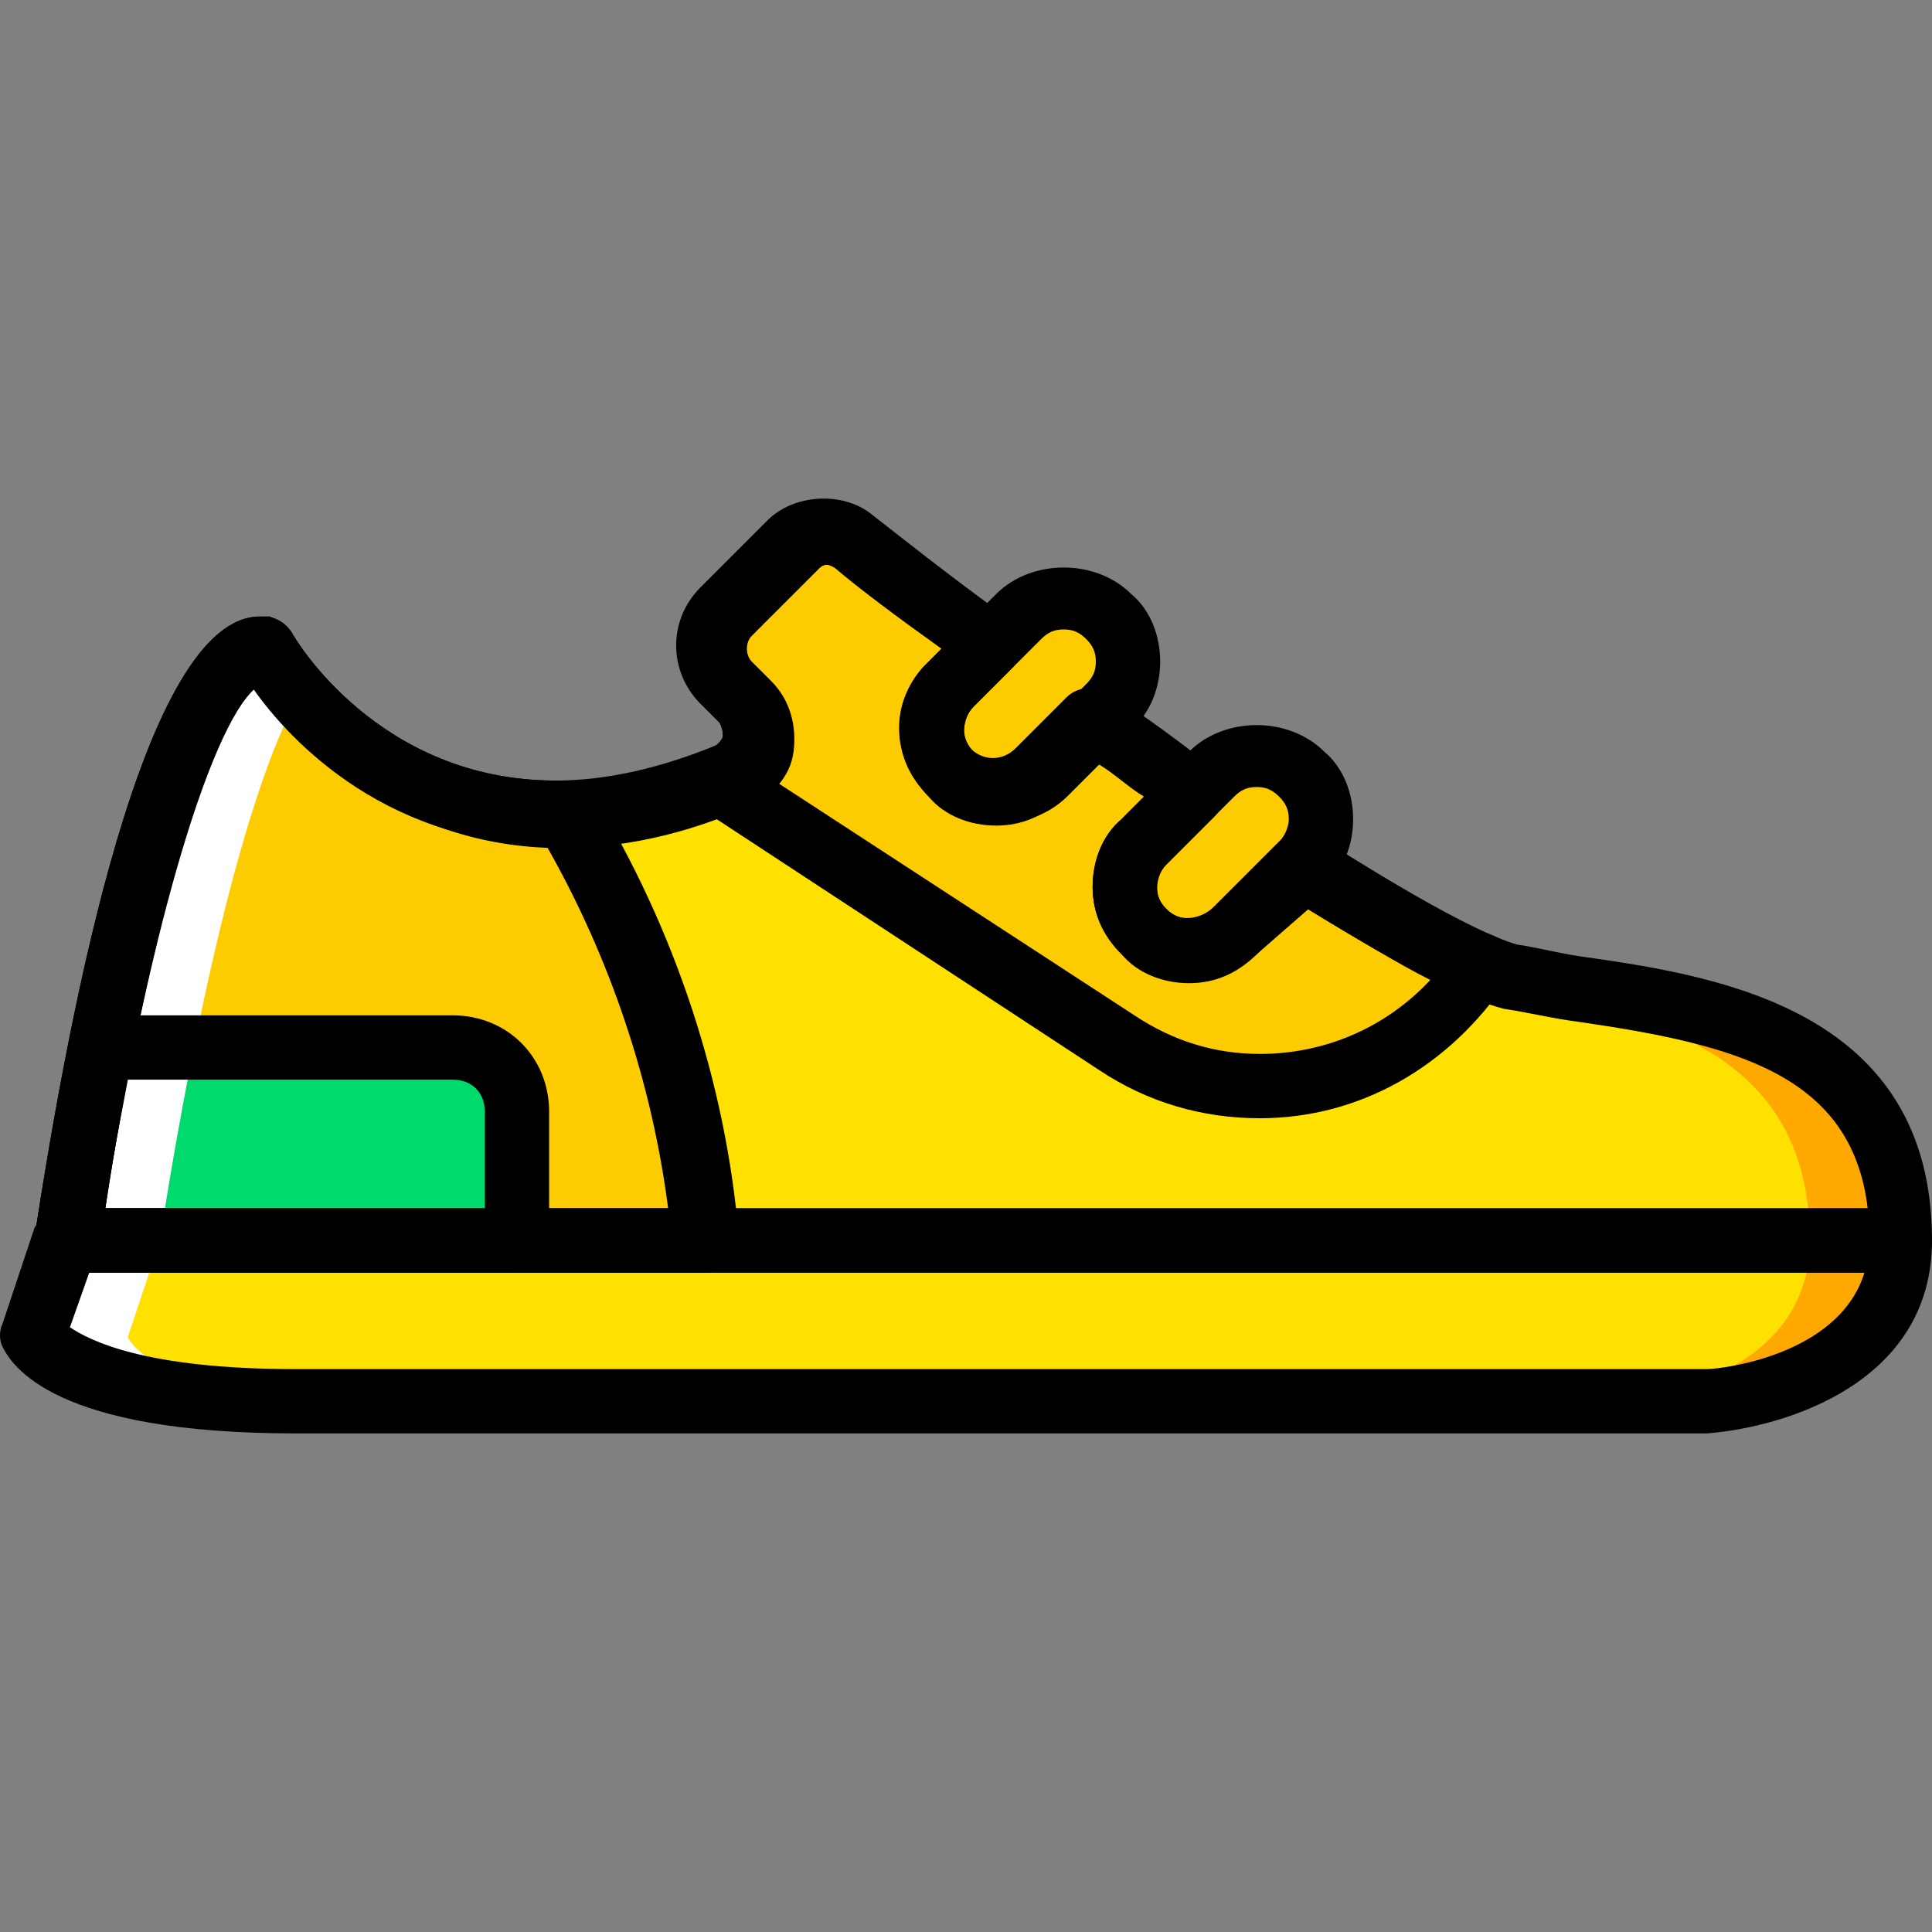 <?xml version="1.0" encoding="iso-8859-1"?>
<!-- Uploaded to: SVG Repo, www.svgrepo.com, Generator: SVG Repo Mixer Tools -->
<svg height="800px" width="800px" version="1.1" id="Layer_1" xmlns="http://www.w3.org/2000/svg" xmlns:xlink="http://www.w3.org/1999/xlink" 
	 viewBox="0 0 512.64 512.64" xml:space="preserve">
<rect x="0" y="0" width="512.64" height="512.64" fill="#808080" stroke="none"/>
<g transform="translate(0 1)">
	<g>
		<path style="fill:#FFE100;" d="M504.107,328.144h-486.4l-8.533,25.6c0,0,6.827,17.067,69.12,17.067h374.613
			C452.907,370.811,504.107,367.397,504.107,328.144"/>
		<path style="fill:#FFE100;" d="M400,258.171c-11.093-2.56-31.573-13.653-54.613-29.013l-17.92,17.92
			c-6.827,6.827-17.067,6.827-23.893,0c-6.827-6.827-6.827-17.067,0-23.893l12.8-13.653c-8.533-5.973-17.92-11.947-26.453-18.773
			l-13.653,13.653c-6.827,6.827-17.067,6.827-23.893,0s-6.827-17.067,0-23.893l10.24-10.24c-15.36-11.093-28.16-21.333-35.84-27.307
			c-5.12-3.413-11.947-3.413-16.213,0.853l-17.92,17.92c-5.12,5.12-5.12,13.653,0,18.773l4.267,5.12
			c5.973,5.973,4.267,16.213-3.413,19.627c-84.48,35.84-123.733-34.133-123.733-34.133c-28.16-5.12-52.053,157.013-52.053,157.013
			h486.4C504.107,264.144,436.693,265.851,400,258.171"/>
	</g>
	<g>
		<path style="fill:#FFA800;" d="M480.213,328.144c0,39.253-51.2,42.667-51.2,42.667h25.6c0,0,51.2-3.413,51.2-42.667H480.213z"/>
		<path style="fill:#FFA800;" d="M376.107,258.171c36.693,7.68,104.107,6.827,104.107,69.973h25.6
			c0-64-67.413-62.293-104.107-69.973H376.107z"/>
	</g>
	<g>
		<path style="fill:#FDCC00;" d="M252.373,204.411L252.373,204.411c-6.827-6.827-6.827-17.067,0-23.893l17.92-17.92
			c6.827-6.827,17.067-6.827,23.893,0c6.827,6.827,6.827,17.067,0,23.893l-17.92,17.92
			C269.44,211.237,258.347,211.237,252.373,204.411"/>
		<path style="fill:#FDCC00;" d="M303.573,246.224L303.573,246.224c-6.827-6.827-6.827-17.067,0-23.893l17.92-17.92
			c6.827-6.827,17.067-6.827,23.893,0l0,0c6.827,6.827,6.827,17.067,0,23.893l-17.92,17.92
			C320.64,253.051,309.547,253.051,303.573,246.224"/>
		<path style="fill:#FDCC00;" d="M193.493,204.411c-0.853,0.853-2.56,0.853-3.413,1.707l106.667,69.12
			c32.427,20.48,75.093,11.947,95.573-20.48l0,0c-11.947-5.12-28.16-14.507-46.933-26.453l-17.067,17.067
			c-5.973,5.973-15.36,7.68-22.187,2.56c-8.533-5.973-9.387-18.773-2.56-25.6l12.8-12.8c-8.533-5.973-17.92-11.947-26.453-18.773
			l-13.653,13.653c-5.973,5.973-15.36,7.68-22.187,2.56c-8.533-5.973-9.387-18.773-2.56-25.6l10.24-10.24
			c-15.36-11.093-28.16-21.333-35.84-27.307c-5.12-3.413-11.947-3.413-16.213,0.853l-17.92,17.92c-5.12,5.12-5.12,13.653,0,18.773
			l5.12,4.267C202.88,191.611,201.173,201.851,193.493,204.411"/>
		<path style="fill:#FDCC00;" d="M150.827,214.651c-53.76,1.707-80.213-43.52-80.213-43.52c-27.307-5.12-51.2,157.013-51.2,157.013
			h168.96C184.107,288.037,171.307,249.637,150.827,214.651"/>
	</g>
	<path style="fill:#00DA6C;" d="M120.107,276.944H27.093c-5.973,28.16-9.387,51.2-9.387,51.2h119.467v-34.133
		C137.173,284.624,129.493,276.944,120.107,276.944"/>
	<g>
		<path style="fill:#FFFFFF;" d="M33.92,353.744l8.533-25.6h-25.6l-8.533,25.6c0,0,6.827,17.067,69.12,17.067h25.6
			C39.893,370.811,33.92,353.744,33.92,353.744"/>
		<path style="fill:#FFFFFF;" d="M68.907,171.131c-28.16-5.12-52.053,157.013-52.053,157.013h25.6c0,0,15.36-105.813,36.693-144.213
			C72.32,177.104,68.907,171.131,68.907,171.131"/>
	</g>
	<path d="M452.907,379.344H78.293c-64,0-75.093-17.92-77.653-23.04c-0.853-1.707-0.853-4.267,0-5.973l8.533-25.6
		c1.707-2.56,5.12-5.12,8.533-5.12h486.4c5.12,0,8.533,3.413,8.533,8.533C512.64,365.691,474.24,377.637,452.907,379.344
		L452.907,379.344z M18.56,351.184c5.12,3.413,19.627,11.093,59.733,11.093h374.613c3.413,0,34.987-3.413,41.813-25.6H23.68
		L18.56,351.184z"/>
	<path d="M264.32,218.064c-6.827,0-13.653-2.56-17.92-7.68c-10.24-10.24-10.24-26.453,0-35.84l17.92-17.92
		c9.387-9.387,26.453-9.387,35.84,0c5.12,4.267,7.68,11.093,7.68,17.92c0,6.827-2.56,13.653-7.68,17.92l-17.92,17.92
		C277.12,215.504,271.147,218.064,264.32,218.064z M282.24,166.011c-2.56,0-4.267,0.853-5.973,2.56l-17.92,17.92
		c-3.413,3.413-3.413,8.533,0,11.947c3.413,3.413,8.533,3.413,11.947,0l17.92-17.92c1.707-1.707,2.56-3.413,2.56-5.973
		s-0.853-4.267-2.56-5.973S284.8,166.011,282.24,166.011z"/>
	<path d="M315.52,259.877c-6.827,0-13.653-2.56-17.92-7.68c-5.12-5.12-7.68-11.093-7.68-17.92c0-6.827,2.56-13.653,7.68-17.92
		l17.92-17.92c9.387-9.387,26.453-9.387,35.84,0c5.12,4.267,7.68,11.093,7.68,17.92c0,6.827-2.56,13.653-7.68,17.92l-17.92,17.92
		C328.32,257.317,322.347,259.877,315.52,259.877z M333.44,207.824c-2.56,0-4.267,0.853-5.973,2.56l-17.92,17.92
		c-1.707,1.707-2.56,3.413-2.56,5.973s0.853,4.267,2.56,5.973c3.413,3.413,8.533,3.413,11.947,0l17.92-17.92
		c1.707-1.707,2.56-4.267,2.56-5.973c0-2.56-0.853-4.267-2.56-5.973S336,207.824,333.44,207.824z"/>
	<path d="M504.107,336.677h-486.4c-2.56,0-5.12-0.853-6.827-2.56c-0.853-2.56-1.707-5.12-1.707-6.827
		c9.387-61.44,29.013-164.693,59.733-164.693c0.853,0,1.707,0,2.56,0c2.56,0.853,4.267,1.707,5.973,4.267
		c0.853,1.707,23.04,39.253,69.973,39.253l0,0c13.653,0,28.16-3.413,42.667-9.387c0.853-0.853,1.707-1.707,1.707-2.56
		s0-1.707-0.853-3.413l-5.12-5.12c-8.533-8.533-8.533-22.187,0-30.72l17.92-17.92c6.827-6.827,19.627-7.68,27.307-1.707
		s20.48,16.213,35.84,27.307c1.707,1.707,3.413,3.413,3.413,5.973s-0.853,5.12-2.56,6.827l-10.24,10.24
		c-1.707,1.707-2.56,3.413-2.56,5.973s0.853,4.267,2.56,5.973c3.413,3.413,8.533,3.413,11.947,0l13.653-13.653
		c2.56-2.56,7.68-3.413,11.093-0.853c8.533,5.973,17.067,11.947,25.6,18.773c3.413,1.707,5.12,4.267,5.12,6.827
		s-0.853,5.12-2.56,6.827l-12.8,12.8c-1.707,1.707-2.56,3.413-2.56,5.973c0,2.56,0.853,4.267,2.56,5.973
		c3.413,3.413,8.533,3.413,11.947,0l17.92-17.92c2.56-2.56,7.68-3.413,11.093-0.853c32.427,20.48,46.08,26.453,52.053,28.16
		c5.973,0.853,11.947,2.56,18.773,3.413c35.84,5.12,91.307,14.507,91.307,75.093C512.64,333.264,509.227,336.677,504.107,336.677z
		 M27.947,319.611h467.627c-4.267-35.84-35.84-43.52-76.8-49.493c-6.827-0.853-13.653-2.56-19.627-3.413
		c-10.24-2.56-27.307-11.093-52.053-26.453l-13.653,11.947c-9.387,9.387-26.453,9.387-35.84,0c-5.12-5.12-7.68-11.093-7.68-17.92
		c0-6.827,2.56-13.653,7.68-17.92l5.973-5.973c-4.267-2.56-7.68-5.973-11.947-8.533l-8.533,8.533c-9.387,9.387-26.453,9.387-35.84,0
		c-10.24-10.24-10.24-26.453,0-35.84l3.413-3.413c-11.947-8.533-22.187-16.213-28.16-21.333c-2.56-1.707-4.267-0.853-5.12,0
		l-17.92,17.92c-1.707,1.707-1.707,5.12,0,6.827l5.12,5.12c5.12,5.12,6.827,11.947,5.973,18.773
		c-0.853,6.827-5.973,11.947-11.947,14.507c-17.067,7.68-34.133,11.093-49.493,11.093l0,0c-45.227,0-71.68-29.867-81.067-42.667
		C55.253,191.611,38.187,252.197,27.947,319.611z"/>
	<path d="M137.173,336.677H17.707c-2.56,0-5.12-0.853-6.827-2.56c-0.853-2.56-1.707-5.12-1.707-6.827c0,0,3.413-23.04,9.387-52.053
		c0.853-4.267,4.267-6.827,8.533-6.827h93.013c14.507,0,25.6,11.093,25.6,25.6v34.133
		C145.707,333.264,142.293,336.677,137.173,336.677z M27.947,319.611H128.64v-25.6c0-5.12-3.413-8.533-8.533-8.533H33.92
		C31.36,299.131,28.8,311.931,27.947,319.611z"/>
	<path d="M187.52,336.677H17.707c-2.56,0-5.12-0.853-6.827-2.56c-0.853-2.56-1.707-5.12-1.707-6.827
		c9.387-61.44,29.013-164.693,59.733-164.693c0.853,0,1.707,0,2.56,0c2.56,0.853,4.267,1.707,5.973,4.267
		c0.853,1.707,23.04,39.253,69.973,39.253h2.56c3.413,0,5.973,1.707,7.68,4.267c21.333,34.987,34.987,75.947,38.4,116.907
		c0,2.56-0.853,5.12-2.56,6.827C191.787,335.824,189.227,336.677,187.52,336.677z M27.947,319.611H177.28
		c-4.267-33.28-15.36-66.56-32.427-96.427c-44.373-0.853-69.973-29.867-78.507-42.667C55.253,191.611,38.187,252.197,27.947,319.611
		z"/>
	<path d="M334.293,295.717L334.293,295.717c-15.36,0-29.867-4.267-42.667-12.8L184.96,212.944c-2.56-1.707-4.267-5.12-3.413-7.68
		c0-3.413,2.56-5.973,5.12-6.827l3.413-1.707c1.707-0.853,1.707-1.707,1.707-2.56s0-1.707-0.853-3.413l-5.12-5.12
		c-3.413-3.413-5.973-8.533-5.973-14.507c0-5.973,2.56-11.093,6.827-15.36l17.92-17.92c6.827-6.827,19.627-7.68,27.307-1.707
		c7.68,5.973,20.48,16.213,35.84,27.307c1.707,1.707,3.413,3.413,3.413,5.973c0,2.56-0.853,5.12-2.56,6.827l-10.24,10.24
		c-1.707,1.707-2.56,4.267-2.56,6.827c0,2.56,1.707,5.12,3.413,5.973s3.413,1.707,4.267,1.707c2.56,0,5.12-0.853,6.827-3.413
		l13.653-13.653c2.56-2.56,7.68-3.413,11.093-0.853c8.533,5.973,17.067,11.947,25.6,18.773c2.56,1.707,4.267,4.267,4.267,6.827
		s-0.853,5.12-2.56,6.827l-12.8,12.8c-1.707,1.707-2.56,4.267-2.56,6.827s1.707,5.12,3.413,5.973
		c3.413,2.56,8.533,1.707,11.947-1.707l17.067-17.067c2.56-2.56,7.68-3.413,11.093-0.853c20.48,12.8,35.84,22.187,45.227,25.6
		c2.56,0.853,4.267,2.56,5.12,5.12c0.853,2.56,0,5.12-0.853,6.827C384.64,282.064,360.747,295.717,334.293,295.717z M205.44,206.117
		l95.573,62.293c10.24,6.827,21.333,10.24,33.28,10.24c17.067,0,33.28-6.827,45.227-19.627
		c-8.533-4.267-19.627-11.093-32.427-18.773l-12.8,11.093c-8.533,8.533-23.893,10.24-33.28,3.413
		c-5.973-4.267-10.24-11.093-10.24-18.773c0-7.68,1.707-14.507,7.68-20.48l5.973-5.973c-4.267-2.56-7.68-5.973-11.947-8.533
		l-8.533,8.533c-8.533,8.533-23.893,10.24-33.28,3.413c-7.68-4.267-11.093-11.093-11.947-17.92c-0.853-7.68,1.707-14.507,7.68-20.48
		l3.413-3.413c-11.947-8.533-22.187-16.213-28.16-21.333c-2.56-1.707-4.267-0.853-5.12,0l-17.92,17.92
		c-0.853,0.853-1.707,1.707-1.707,3.413s0.853,2.56,1.707,3.413l5.12,5.12c5.12,5.12,6.827,11.947,5.973,18.773
		C208,200.997,207.147,203.557,205.44,206.117z"/>
</g>
</svg>
